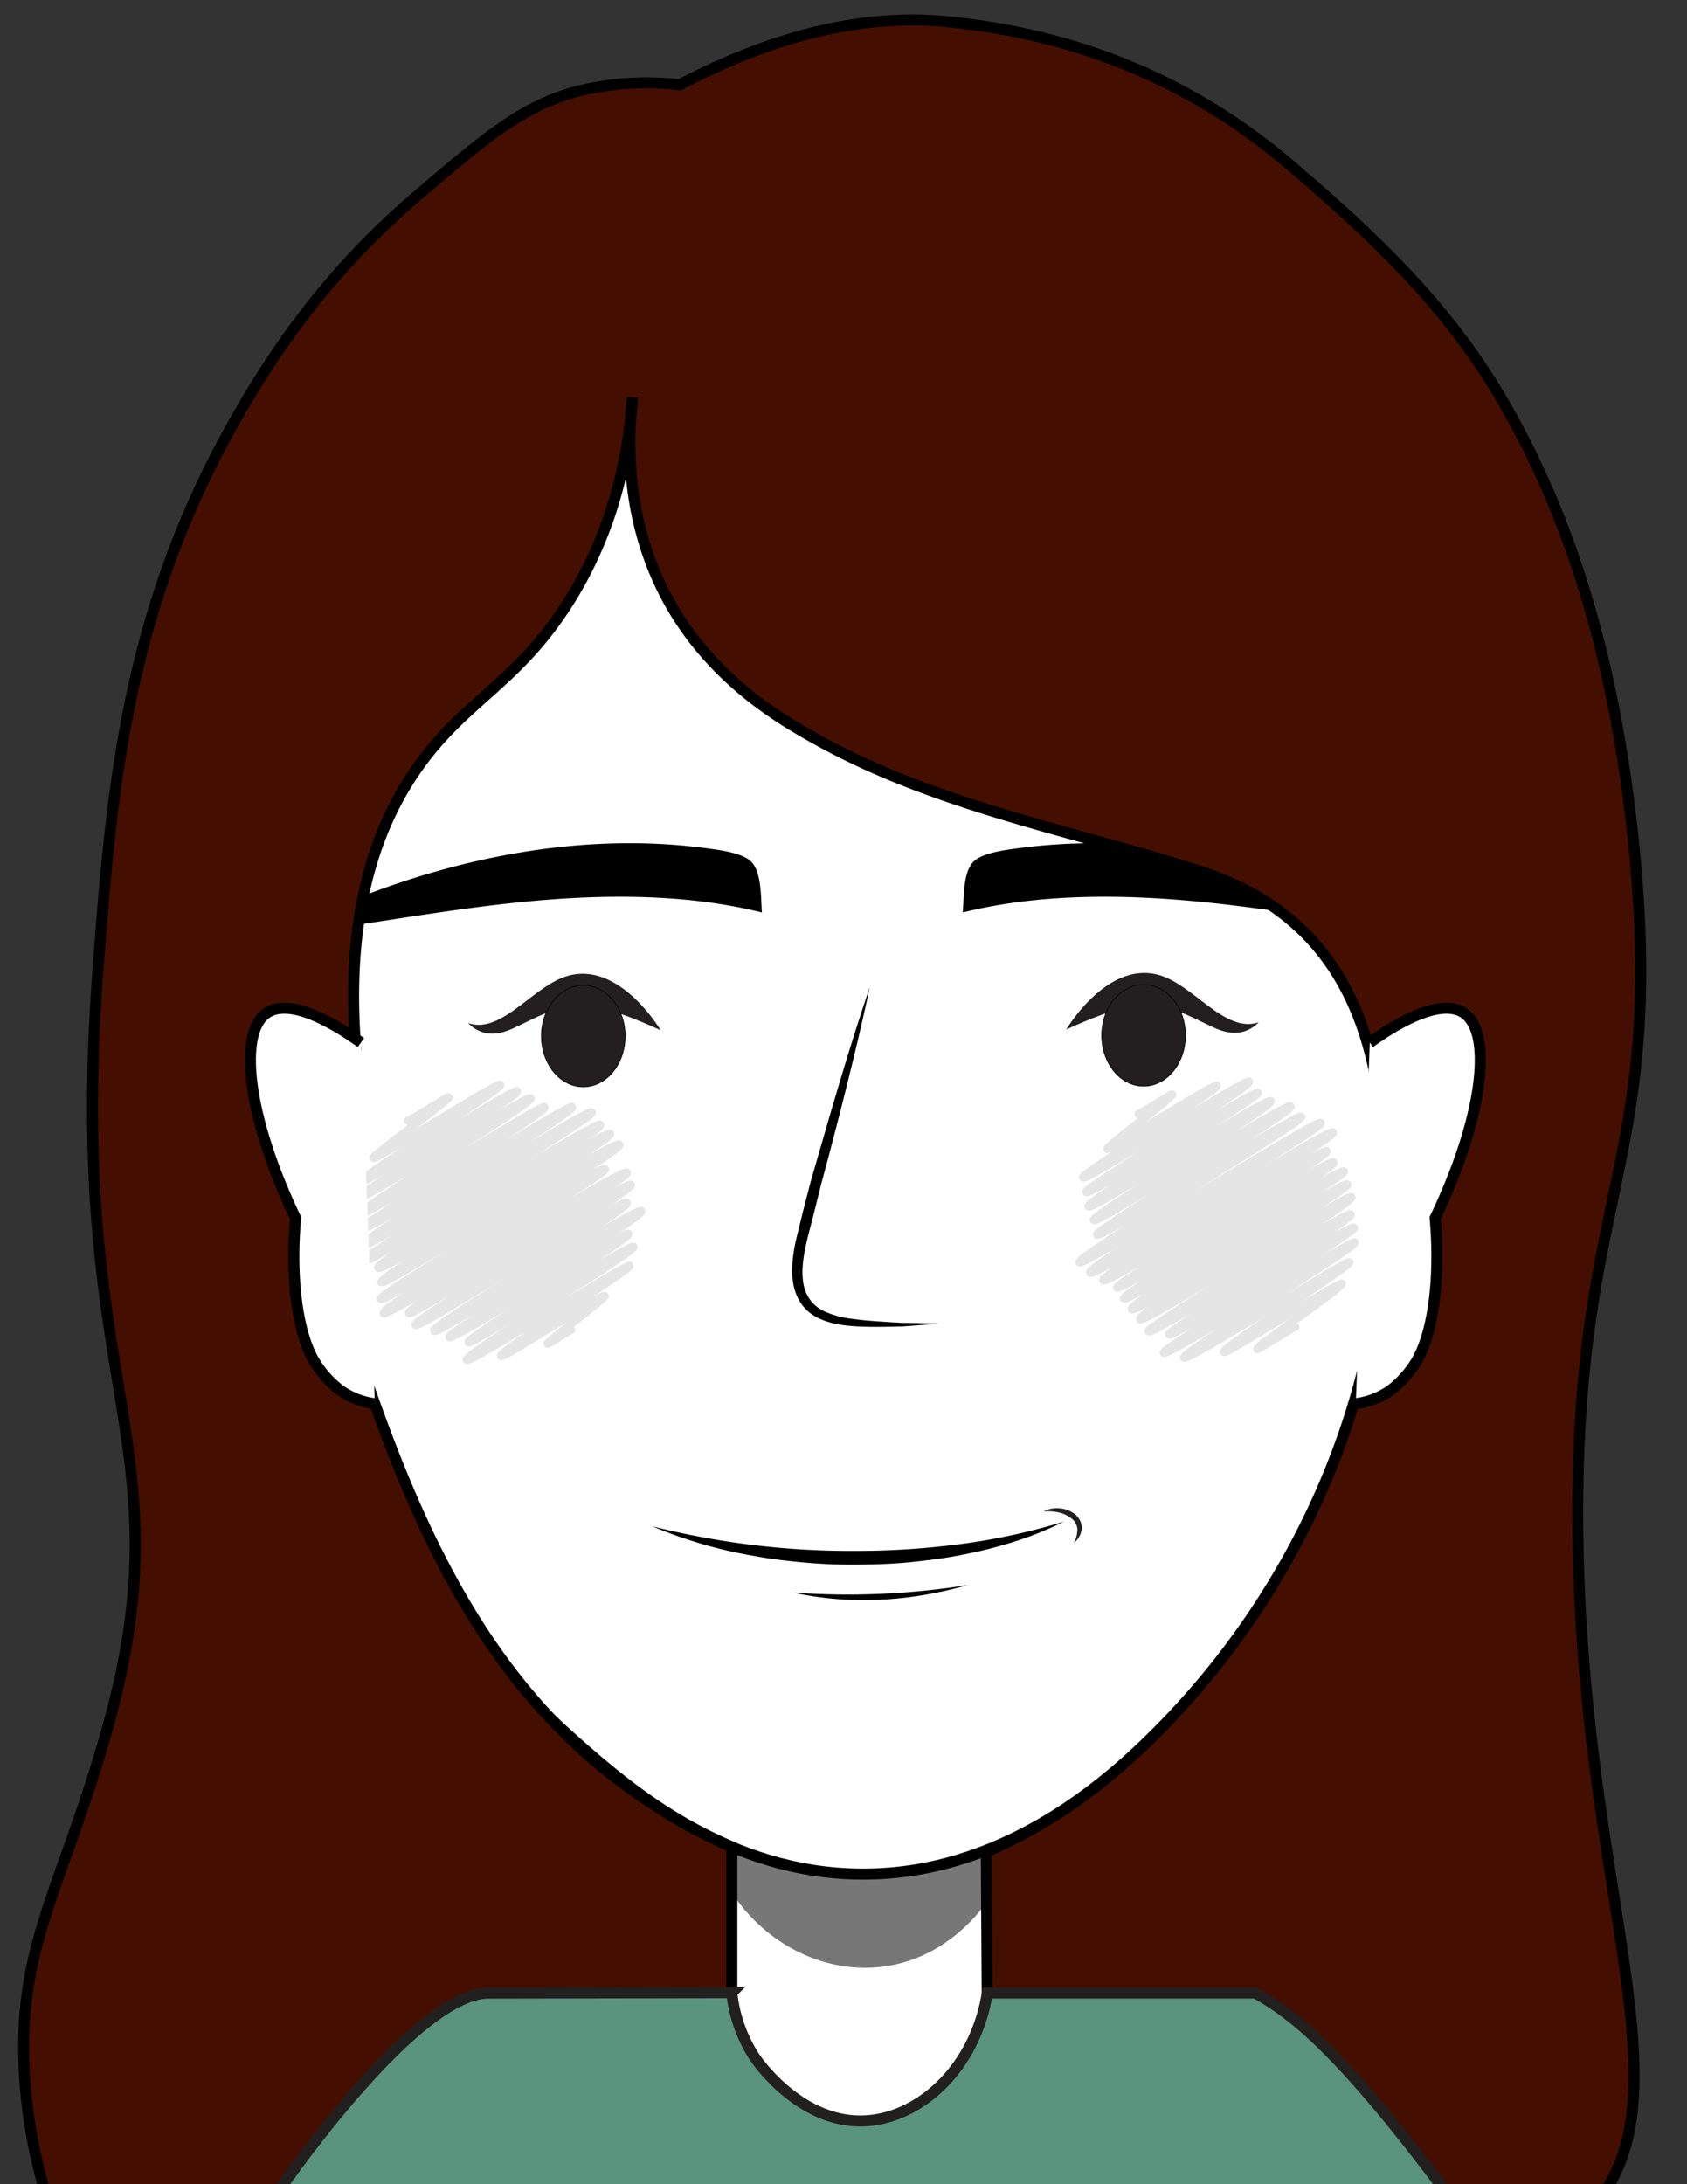 <svg id="Layer_2" data-name="Layer 2" xmlns="http://www.w3.org/2000/svg" xmlns:xlink="http://www.w3.org/1999/xlink" viewBox="0 0 612 792"><rect x="0" y="0" width="612" height="792" fill="#333333" stroke="none"/><defs><style>.cls-1,.cls-7{fill:none;}.cls-2{clip-path:url(#clip-path);}.cls-3,.cls-5{fill:#fff;}.cls-3,.cls-9{stroke:#221f1f;}.cls-12,.cls-3,.cls-5,.cls-8,.cls-9{stroke-miterlimit:10;}.cls-3,.cls-7{stroke-width:3px;}.cls-4{fill:#777;}.cls-12,.cls-5,.cls-8{stroke:#000;}.cls-5,.cls-8,.cls-9{stroke-width:4px;}.cls-6{opacity:0.17;}.cls-7{stroke:#636565;stroke-linecap:round;stroke-linejoin:round;}.cls-8{fill:#440f00;}.cls-9{fill:#5a937e;}.cls-10{fill:#221f1f;}.cls-11,.cls-12{fill:#231f20;}.cls-12{stroke-width:0.25px;}</style><clipPath id="clip-path"><rect class="cls-1" width="612" height="792"/></clipPath></defs><g class="cls-2"><path class="cls-3" d="M360.19,722.55c-3.36,26.26-23.22,46-46.41,46.51-23.88.53-44.83-19.47-48.3-46.51V650.22h94.71Z"/><path class="cls-4" d="M267.11,646.51l-.09,42c13.3,18.41,34.93,27.9,55.66,24.25,21.68-3.82,33.5-20.43,35.93-24l0-42.48Z"/><path class="cls-5" d="M525.25,366.1C524,413,512.8,546.17,419.23,629.9c-20.79,18.6-56.64,49.77-106.38,49.66-48.63-.11-83.63-30-104.13-48.1C110.34,544.87,101.51,403.39,100.44,366.1c-1.23-43-5.84-210.39,104.6-282.49C217.62,75.4,259.6,48,312.85,52.6c53.24-4.57,95.22,22.8,107.81,31C530.85,155.55,526.45,322.43,525.25,366.1Z"/><path d="M518.33,337.93a3.62,3.62,0,0,1,.18.62c-28.18-3.65-56-9-84.35-11.69s-57.76-2.74-84.9,4c.43-4.8,0-14,3.61-18.12,3.1-3.57,12.28-4.62,17.4-5.28,48.19-6.28,98,5.3,139.94,24.18C513.62,333.22,517.29,335.13,518.33,337.93Z"/><path d="M107.34,337.93a3.62,3.62,0,0,0-.18.62c28.18-3.65,56-9,84.35-11.69s57.76-2.74,84.9,4c-.43-4.8,0-14-3.61-18.12-3.11-3.57-12.28-4.62-17.4-5.28-48.19-6.28-98,5.3-139.94,24.18C112.05,333.22,108.37,335.13,107.34,337.93Z"/><g class="cls-6"><path class="cls-7" d="M413.06,403.9c.2.36,12-7.43,12.2-7,.42.73-23.95,18.93-23.53,19.67s39.15-23.91,39.72-22.93c.81,1.4-49.31,32-48.55,33.34.86,1.49,59.38-36.15,60.19-34.75,1.05,1.82-59.71,38.66-59,40,1,1.66,61.33-37.46,62.22-35.92.75,1.3-62.48,39.35-61.44,41.16s65-40,66.13-38.17-65.2,41.42-64.21,43.12,70.28-43.14,71.39-41.21-71.14,44.74-70.14,46.49,73-44.38,74-42.71-81.68,50.58-80.44,52.74c1.09,1.89,86.5-52.36,87.55-50.54,1.15,2-85.17,51.77-83.71,54.31,1.38,2.39,86.86-53,88.11-50.86s-84.69,51.25-83.33,53.59c1.24,2.16,80-48.67,81.06-46.8s-76.91,47.83-76,49.42c1.19,2.06,77.23-47.49,78.48-45.31s-77.1,47.44-76,49.32,78.65-48.06,79.8-46.07c1,1.72-78.32,47.53-77,49.88s77-47.19,78.21-45.15c1,1.8-76.49,46.48-75.15,48.81,1.14,2,75.65-45.94,76.63-44.25,1.27,2.2-74.49,47-73.58,48.61,1.13,2,72.19-44.27,73.31-42.33s-66.76,41.86-65.82,43.5,66-40.44,67-38.68c.93,1.61-69.81,43.89-69,45.33,1.07,1.85,68.45-41.36,69.25-40,1,1.73-62.94,39.93-61.85,41.82.92,1.59,59.37-35.74,60-34.64s-46.33,31.19-45.57,32.51c.67,1.15,42.18-25.75,42.78-24.7s-31.2,22.8-30.7,23.68c.22.38,13.6-8.35,13.81-8"/></g><g class="cls-6"><path class="cls-7" d="M148,406.36c.25.44,14.59-8.85,14.78-8.53.49.86-27.68,21.14-27.18,22s45.23-27.61,45.88-26.48c.85,1.46-51.28,33.49-50.39,35s55.6-34.14,56.48-32.61-58.67,37.6-57.95,38.84c.9,1.56,61.95-37.95,62.9-36.32S130.43,438,131.36,439.66c1.16,2,65.23-39.74,66.13-38.18,1.11,1.93-66.69,42.24-65.81,43.76,1.24,2.15,74.89-45.45,75.85-43.79,1.21,2.1-77.62,48.17-76.43,50.22,1.35,2.35,82.39-50.39,83.61-48.27,1.07,1.85-86,53.1-84.75,55.17.94,1.64,86.64-52.66,87.78-50.68,1.37,2.37-82,49.39-80.55,51.83s82.91-50.66,84.12-48.57-84.14,51.65-82.93,53.76c1.08,1.87,84.93-52.25,86.32-49.84s-87.66,54-86.57,55.9c1.25,2.16,80-49.33,81.35-47,1,1.74-81.66,49.78-80.27,52.19,1.14,2,86.84-53.28,88.2-50.92,1.24,2.15-80.42,48.6-79.09,50.9.93,1.61,79.46-48.44,80.57-46.52,1.26,2.19-79.33,48.79-78.16,50.81,1,1.8,75.36-46.52,76.67-44.26s-71.14,44.29-69.92,46.41c1,1.78,74-45.54,75.2-43.42S162,483,163.06,484.85c.94,1.64,63.92-39.1,64.88-37.45s-58.91,37.74-58,39.3c.75,1.3,59-36.1,59.86-34.55s-61.53,39.06-60.45,40.93c.84,1.47,58.35-35.13,59-34.05s-47.43,31.16-46.58,32.63c.66,1.13,36.92-22.82,37.57-21.69.34.59-20.95,16.75-20.68,17.23s8.35-5.29,8.55-4.94"/></g><path class="cls-8" d="M338.59,858.73a176.47,176.47,0,0,0,40-13.08c77.4-36.13,3.66-120.89-20.44-120.11q-.09-13.51-.17-27t-.17-27a188.51,188.51,0,0,0,27.06-14.59A210.06,210.06,0,0,0,408.21,639c63.51-56.94,100.13-141.39,93.61-227.08-3.58-47-21-81.77-67.89-96.49-47.45-14.92-96.18-23.64-140-48.64-9.67-5.52-31.75-18.13-47.4-42.24-20.89-32.17-18.69-66.85-17.05-80.43-1.38,19.15-6.18,47.56-23.84,75.09-18.83,29.33-37.77,35.08-55.11,60.45-12.36,18.07-25.26,48.09-21.63,98.39-21.7-6.27-29.9-2.76-33.49,1.16C81.26,394.73,112.9,441.46,131,494.77c21,61.79,47,119.81,102.92,157.46,6.69,4.5,11.51,7.33,13.57,8.5a187.16,187.16,0,0,0,18,9v53.84C223.73,744,163.31,781.41,114.61,848a384.64,384.64,0,0,0-32.38,52.69c-31.6-32.58-67.94-81.47-73.05-144.1-4.09-50.11,13.07-70,29.9-130.3,28.73-103-14.93-121.95-3.6-273.73,5-67.13,10.49-131.17,50.2-200.86C97.3,131.3,116.8,100.61,150.2,72,174.68,51.1,189.25,38.19,210,33a103.36,103.36,0,0,1,36.56-2.25c40.9-21.44,72.46-24.92,95-23.06l2.58.24C392,12.61,433.29,30.3,467.49,59.4c32.89,28,58.44,52.84,77.7,86.06,17.48,30.16,38.9,78.44,47.34,159.19,12.1,115.7-20.53,126.8-20.18,245.69.43,139.74,45.78,215.36,0,255.42-7.51,6.58-14.76,9.81-51.77,19A1607.58,1607.58,0,0,1,338.59,858.73Z"/><path class="cls-9" d="M524.57,794.88l-423.47-.39s49.1-71.79,76.17-71.79l88.21-.15A52.71,52.71,0,0,0,273.79,746c.66,1,15.8,23.22,38.54,23.07,20.89-.14,41.54-19.1,45.83-46.4h97.21C467.43,729.47,484.19,740.76,524.57,794.88Z"/><path d="M315.52,358c-2.92,13.75-6.23,27.38-9.66,41-1.69,6.8-3.51,13.57-5.26,20.35l-2.73,10.15-2.54,10.18c-1.66,6.79-3.85,13.56-4.17,20.17a23.94,23.94,0,0,0,.19,4.88,14.94,14.94,0,0,0,1.32,4.52,13,13,0,0,0,2.67,3.73,15,15,0,0,0,3.93,2.61,34,34,0,0,0,9.69,2.6c3.4.47,6.91.78,10.39,1l5.22.34c.88,0,1.75.12,2.62.15l2.62,0q5.25.09,10.52.26c-3.49.31-7,.6-10.5.85l-2.64.19c-.88,0-1.76,0-2.64.06l-5.28.08c-1.77,0-3.52,0-5.28-.05s-3.54-.13-5.32-.28a42.65,42.65,0,0,1-5.36-.75,27.84,27.84,0,0,1-5.31-1.59,18.85,18.85,0,0,1-4.92-3,16.33,16.33,0,0,1-3.56-4.66,18.85,18.85,0,0,1-1.77-5.49,26.47,26.47,0,0,1-.37-5.6,56,56,0,0,1,1.55-10.75c.81-3.45,1.68-6.83,2.52-10.25l2.64-10.2L297,418.36c2-6.73,3.87-13.48,5.91-20.2C306.86,384.71,311,371.3,315.52,358Z"/><path d="M287.62,577.46a275.79,275.79,0,0,0,63.55-2.73C330.21,580.66,309,582.08,287.62,577.46Z"/><path d="M236.68,553.45a295,295,0,0,0,74.79,8.9c6.29,0,12.55-.24,18.81-.66s12.5-1.08,18.73-1.88a228.2,228.2,0,0,0,36.91-8.06,121.41,121.41,0,0,1-17.7,7.17,162.46,162.46,0,0,1-18.57,4.74c-6.27,1.28-12.63,2.08-19,2.75s-12.77.85-19.15.93-12.8-.16-19.17-.72-12.73-1.31-19-2.47A165.9,165.9,0,0,1,236.68,553.45Z"/><path class="cls-10" d="M378.58,548a10.88,10.88,0,0,1,5.62-1.08,10.32,10.32,0,0,1,5.59,2,7.3,7.3,0,0,1,2,2.4,5.72,5.72,0,0,1,.61,3.13,7.35,7.35,0,0,1-2.84,5,10.31,10.31,0,0,0,1.28-5.06,5.45,5.45,0,0,0-2.32-3.93,11.77,11.77,0,0,0-4.58-2.08A22.14,22.14,0,0,0,378.58,548Z"/><path class="cls-5" d="M496.93,378.06c5.74-4.16,25.59-17.8,34.81-10.24,9.61,7.89,6.18,37.65-11.11,73.86,2.08,23.78-1.22,43.12-7.13,52.5a37.84,37.84,0,0,1-8.87,9.8,28.07,28.07,0,0,1-12.79,5"/><path class="cls-5" d="M130.93,378.06c-5.75-4.16-25.6-17.8-34.81-10.24-9.62,7.89-6.18,37.65,11.11,73.86-2.08,23.78,1.21,43.12,7.13,52.5a37.84,37.84,0,0,0,8.87,9.8A28,28,0,0,0,136,509"/><path class="cls-11" d="M386.81,373.32s15-25.57,34.15-19.62c12.26,3.81,23.39,20.77,35.27,17.11l.42-.14a12.58,12.58,0,0,1-5.41,3.36c-4.72,1.39-9.18-.62-11.48-1.7C421.49,363.77,417.09,359.53,386.81,373.32Z"/><ellipse class="cls-12" cx="414.86" cy="375.44" rx="15.19" ry="18.41"/><path class="cls-11" d="M239.65,373.57S224.63,348,205.5,354c-12.27,3.81-23.4,20.77-35.28,17.11l-.41-.14a12.55,12.55,0,0,0,5.41,3.36c4.72,1.39,9.17-.62,11.48-1.7C205,364,209.37,359.77,239.65,373.57Z"/><ellipse class="cls-12" cx="211.6" cy="375.69" rx="15.19" ry="18.41"/></g></svg>
